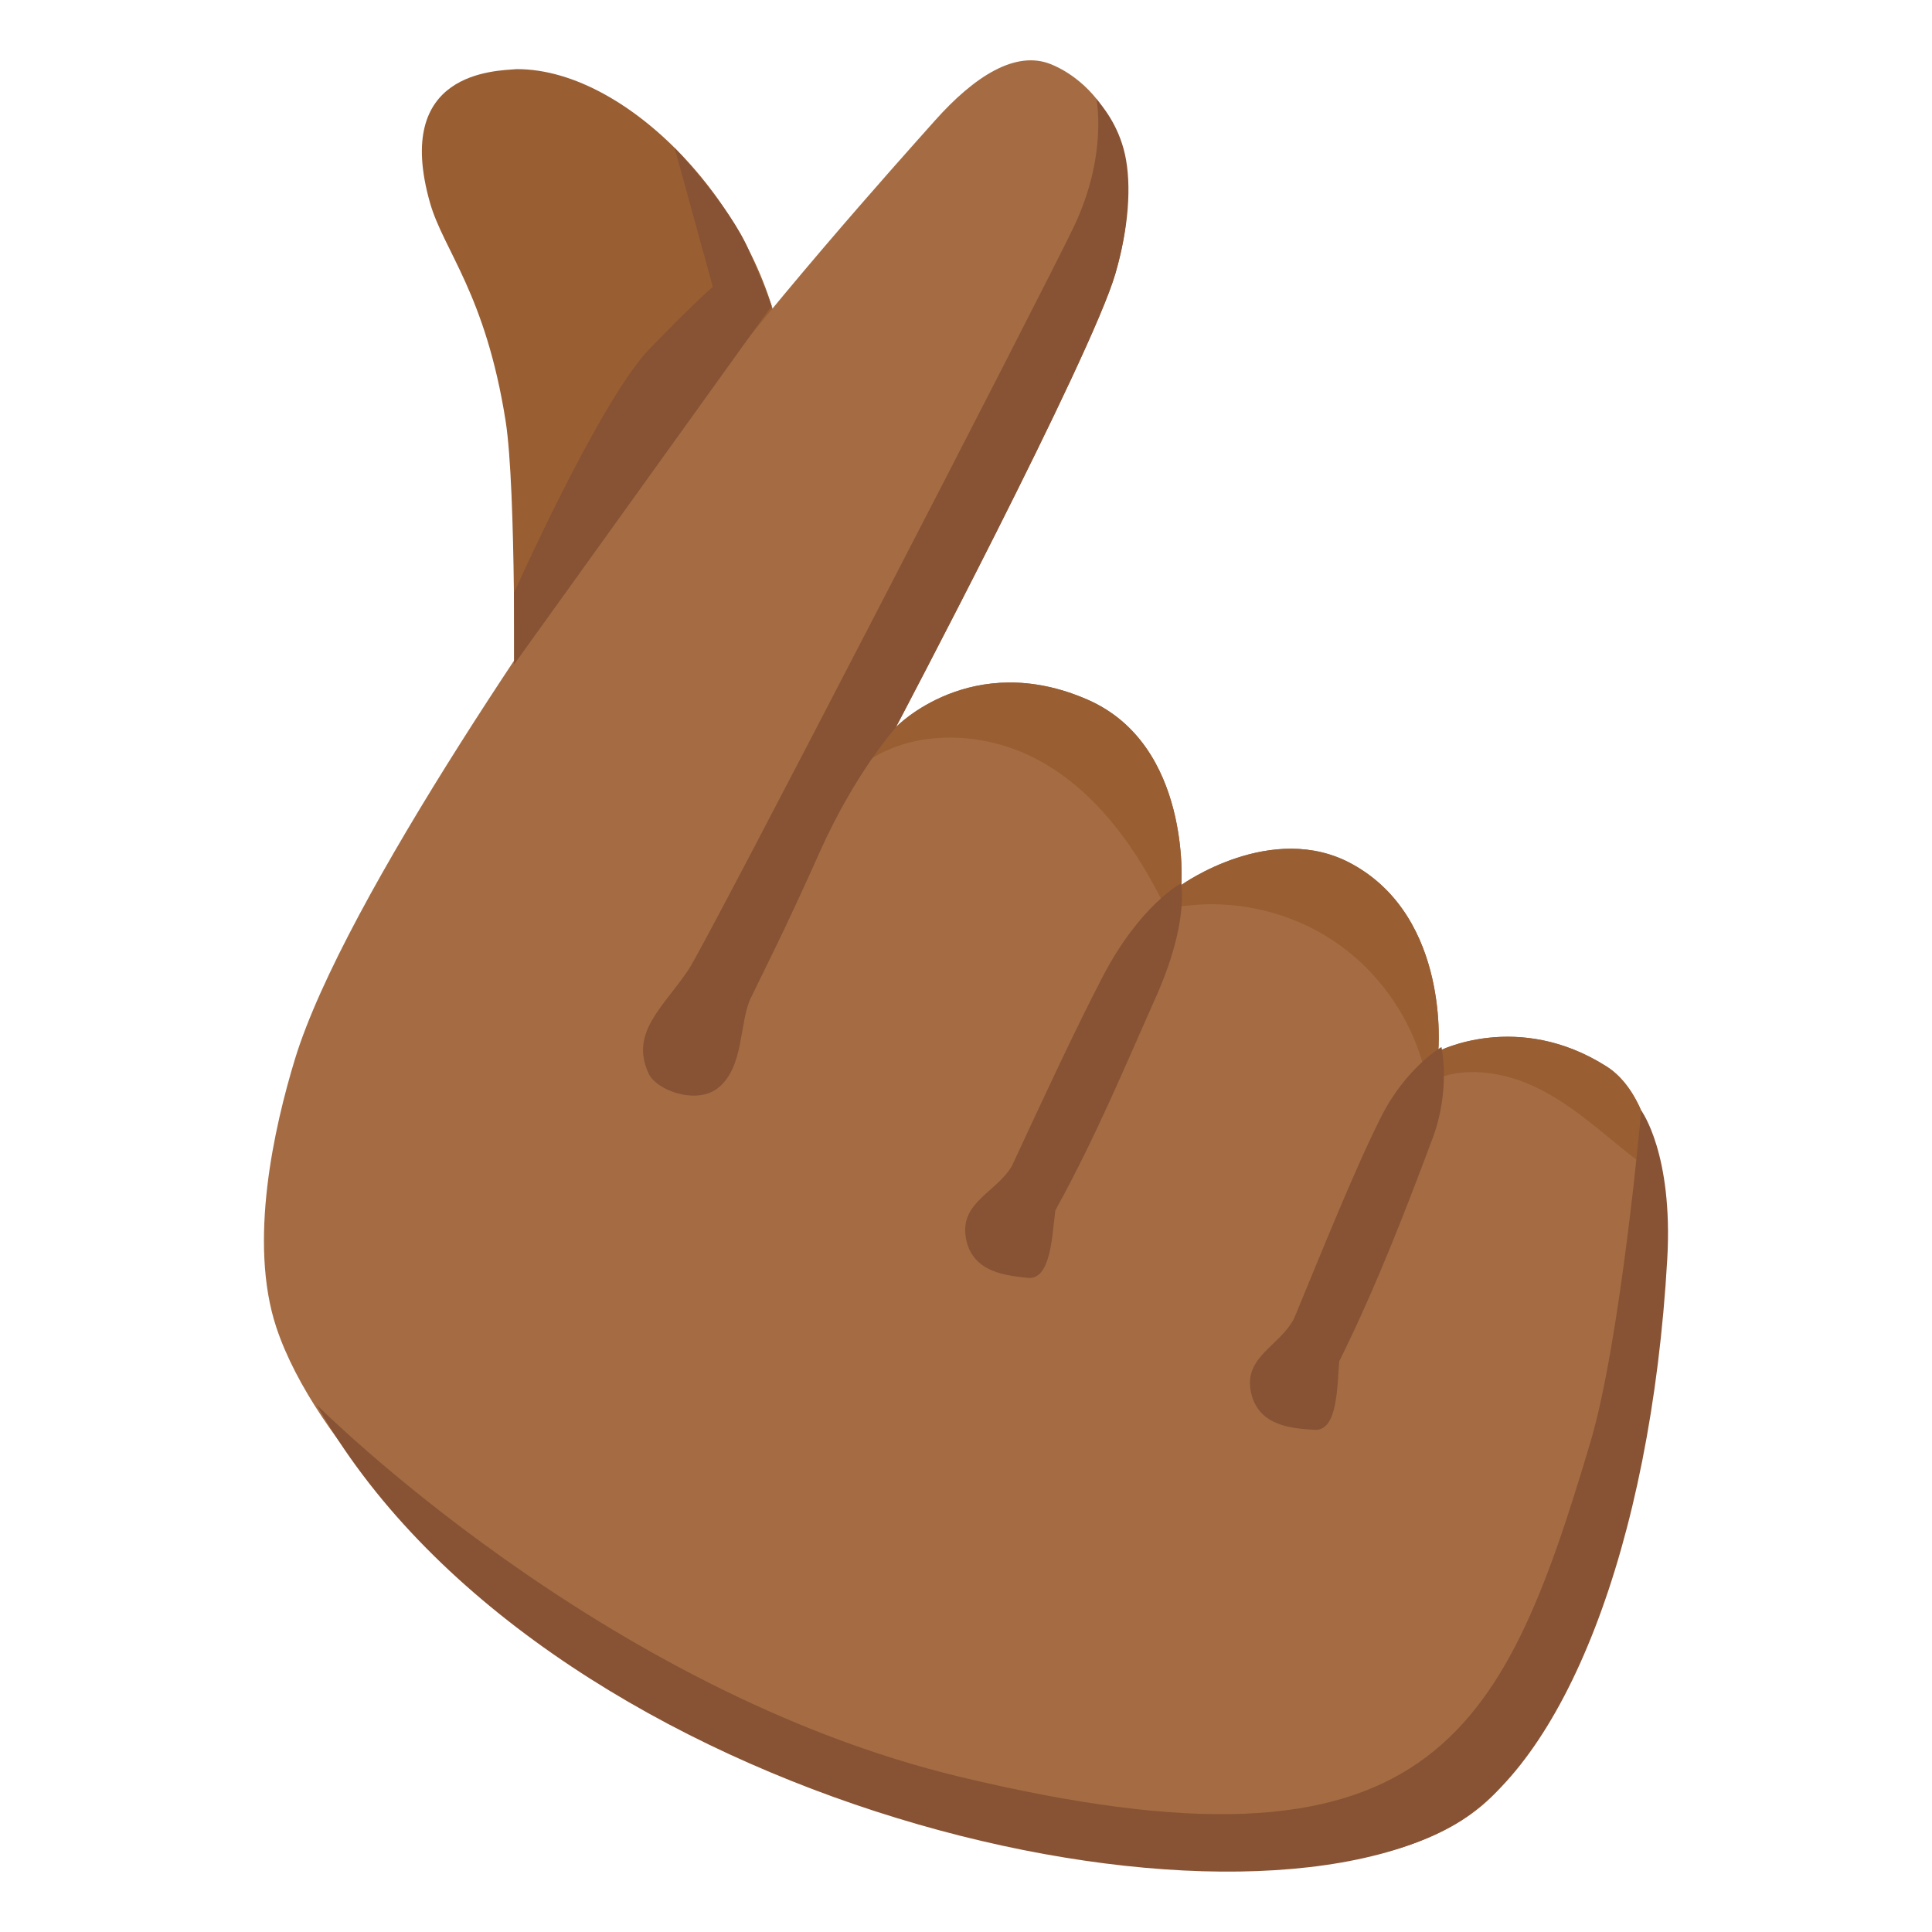 <?xml version="1.0" encoding="utf-8"?>
<!-- Generator: www.svgicons.com -->
<svg xmlns="http://www.w3.org/2000/svg" width="800" height="800" viewBox="0 0 128 128">
<path fill="#995E32" d="M34.25 4.58h-.03c-1.42.12-8.21.14-5.73 8.86c.9 3.16 3.68 6.02 5.01 14.46c.71 4.5.56 18.95.56 18.95s18.99-12.98 17.88-22.79S41.79 4.57 34.25 4.58"/><path fill="#A56C43" d="M106.43 70.65c-5.88-3.73-11.14-1-11.14-1s.82-8.81-5.7-12.4c-5.32-2.93-11.32 1.38-11.32 1.38s.66-9.26-6.2-12.27c-7.72-3.38-12.72 1.82-12.72 1.82S72.3 23.65 73.9 18.12c2.52-8.7-1.47-12.72-4.26-13.86c-2.35-.96-5.09.8-7.7 3.73s-11.28 12.57-17.96 21.6S22.8 59.55 19.55 70.14c-1.38 4.52-3.12 12.16-1.24 17.81c2.56 7.7 11.82 16.74 18.49 21.15c2.72 1.79 9.16 5.12 13.08 7.02c4.88 2.22 9.89 4.11 13.74 5.01c27.01 6.28 33.94-.59 35.83-2.76c3.6-4.14 5.71-10.11 8.38-19.85s3.91-24.51-1.4-27.87"/><path fill="#995E32" d="M106.43 70.65c-5.88-3.73-11.14-1-11.14-1s.82-8.81-5.7-12.4c-5.32-2.93-11.32 1.38-11.32 1.38s.66-9.26-6.2-12.27c-7.72-3.38-12.72 1.82-12.72 1.82l-2.71 2.88c3.29-2.86 8.45-2.76 12.27-.64s6.45 5.88 8.35 9.81c3.78-.82 7.87-.04 11.08 2.1c3.22 2.14 5.51 5.61 6.22 9.41c2.27-1.2 5.11-.76 7.41.4c2.3 1.15 4.2 2.94 6.22 4.52c.45.35 1.05.71 1.56.54c-.51-3.04-1.55-5.43-3.32-6.55"/><g fill="#875334"><path d="M34.06 44.02v-4.75s5.72-12.81 8.98-16.16c3.26-3.36 4.19-4.1 4.19-4.1L44.7 9.8s3.66 3.84 4.92 6.8s1.5 3.67 1.5 3.67zm74.68 29.56s-1.36 15.23-3.38 22c-5.84 19.61-10.67 29.6-41.76 22.14c-23.74-5.69-42.62-24.65-42.62-24.65c14.54 25.82 59.15 36.69 75.13 27.96c7.43-4.06 13.26-18.51 14.35-37.61c.4-6.98-1.72-9.84-1.72-9.84"/><path d="M76.56 66.11c2.26-5.05 1.68-7.58 1.68-7.58s-2.72 1.44-5.19 6.19c-1.78 3.42-3.84 7.86-6.01 12.53c-1.04 1.77-3.45 2.39-3.05 4.75c.4 2.36 2.79 2.51 4.08 2.66c1.57.19 1.63-2.85 1.85-4.47c2.74-4.97 4.71-9.77 6.64-14.08m18.36 9.29c1.2-3.21.58-6.03.58-6.03s-2.35 1.36-4 4.63c-1.73 3.44-3.8 8.61-5.77 13.37c-.96 1.82-3.35 2.53-2.85 4.87c.5 2.34 2.9 2.39 4.19 2.49c1.58.12 1.51-2.92 1.66-4.54c2.52-5.08 4.53-10.36 6.19-14.79M59.36 48.18S72.3 23.65 73.9 18.12c.88-3.02 1.08-5.87.63-7.9c-.46-2.03-1.54-3.22-1.89-3.67c0 0 .77 3.69-1.48 8.44c-1.91 4.03-24.28 47.35-25.53 49.23c-1.65 2.49-3.92 4.15-2.66 6.9c.51 1.12 3.21 2.12 4.64.93c1.7-1.41 1.36-4.3 2.13-5.92s2.19-4.34 4.56-9.66c2.38-5.32 5.06-8.29 5.06-8.29"/></g>
</svg>